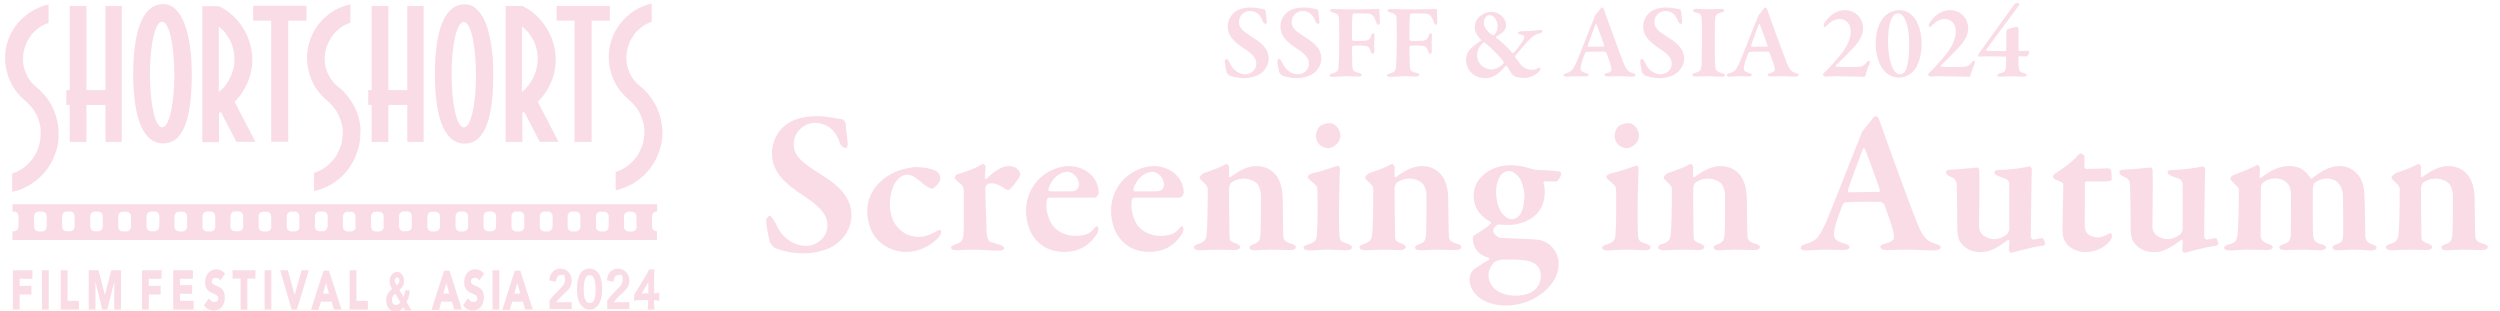 <?xml version="1.0" encoding="UTF-8"?>
<svg xmlns="http://www.w3.org/2000/svg" width="197.8" height="24.6" version="1.1" viewBox="0 0 197.8 24.6">
  <defs>
    <style>
      .cls-1 {
        fill: #fadce6;
      }
    </style>
  </defs>
  <!-- Generator: Adobe Illustrator 28.7.1, SVG Export Plug-In . SVG Version: 1.2.0 Build 142)  -->
  <g>
    <g id="_レイヤー_1" data-name="レイヤー_1">
      <g>
        <path class="cls-1" d="M100.034.728c.034.017.1.134.109.176,0,.109.084.753.084.786,0,.126-.025.201-.075.201-.067,0-.201-.067-.243-.192-.084-.276-.259-.51-.359-.594-.201-.167-.41-.235-.669-.235-.393,0-.853.327-.853.87,0,.494.368.761,1.121,1.238,1.029.628,1.23,1.163,1.23,1.673,0,.435-.251.937-.736,1.229-.284.176-.769.302-1.171.302-.494,0-.861-.084-1.204-.218-.067-.033-.218-.209-.218-.251-.067-.284-.142-.644-.142-.886,0-.059.092-.176.134-.176.067,0,.201.201.326.46.251.51.736.769,1.162.769.385,0,.87-.301.87-.836,0-.352-.175-.686-.945-1.188-.853-.56-1.313-1.021-1.313-1.765,0-.477.243-.878.51-1.096.276-.235.669-.402,1.33-.402.385,0,.828.1,1.054.134Z"/>
        <path class="cls-1" d="M104.2.728c.034.017.1.134.109.176,0,.109.084.753.084.786,0,.126-.025.201-.075.201-.067,0-.201-.067-.243-.192-.084-.276-.259-.51-.359-.594-.201-.167-.41-.235-.669-.235-.393,0-.853.327-.853.87,0,.494.368.761,1.121,1.238,1.029.628,1.23,1.163,1.23,1.673,0,.435-.251.937-.736,1.229-.284.176-.769.302-1.171.302-.494,0-.861-.084-1.204-.218-.067-.033-.218-.209-.218-.251-.067-.284-.142-.644-.142-.886,0-.059.092-.176.134-.176.067,0,.201.201.326.46.251.51.736.769,1.162.769.385,0,.87-.301.87-.836,0-.352-.176-.686-.945-1.188-.853-.56-1.313-1.021-1.313-1.765,0-.477.243-.878.51-1.096.276-.235.669-.402,1.33-.402.385,0,.828.1,1.054.134h-0Z"/>
        <path class="cls-1" d="M107.664.736c.97,0,1.297-.034,1.372-.034.059-.009.109.05.109.101-.017.242.025.644.034.928.008.109-.042.234-.125.234-.067,0-.134-.084-.193-.276-.1-.326-.268-.569-.56-.61-.259-.025-.987-.025-1.162-.017-.05,0-.125.076-.125.092-.042.251-.05,1.229-.05,1.782,0,.142.034.301.1.301.251,0,.786.009.97-.016.259-.042.351-.101.444-.385.042-.116.092-.217.175-.217.067,0,.1.126.1.201,0,.109-.034.384-.034.535,0,.293.017.502.017.635,0,.201-.075.277-.142.277-.033,0-.1-.059-.15-.218-.084-.301-.218-.376-.343-.409-.109-.017-.359-.042-.544-.042-.142,0-.393,0-.519.025-.034,0-.067.067-.075.092,0,.553.034,1.38.034,1.522.017.343.084.443.51.527.134.026.242.085.242.168,0,.066-.125.125-.276.125-.218,0-.527-.025-.845-.025-.427,0-.92.05-1.196.05-.167,0-.243-.05-.243-.1,0-.084.092-.142.243-.176.368-.1.443-.242.46-.443.025-.259.067-.761.067-2.401,0-.786,0-1.263-.016-1.481-.017-.276-.117-.401-.444-.484-.175-.042-.268-.084-.268-.167,0-.076.134-.117.251-.117.368,0,.744.025,1.079.025h1.104-0Z"/>
        <path class="cls-1" d="M112.214.736c.97,0,1.297-.034,1.372-.034.059-.009.109.05.109.101-.017.242.025.644.034.928.008.109-.042.234-.125.234-.067,0-.134-.084-.193-.276-.1-.326-.268-.569-.56-.61-.259-.025-.987-.025-1.162-.017-.05,0-.125.076-.125.092-.042.251-.05,1.229-.05,1.782,0,.142.034.301.1.301.251,0,.786.009.97-.016.259-.042.351-.101.444-.385.042-.116.092-.217.175-.217.067,0,.1.126.1.201,0,.109-.034.384-.034.535,0,.293.017.502.017.635,0,.201-.075.277-.142.277-.033,0-.1-.059-.15-.218-.084-.301-.218-.376-.343-.409-.109-.017-.359-.042-.544-.042-.142,0-.393,0-.519.025-.034,0-.067.067-.075.092,0,.553.034,1.38.034,1.522.017.343.084.443.51.527.134.026.242.085.242.168,0,.066-.125.125-.276.125-.218,0-.527-.025-.845-.025-.427,0-.92.05-1.196.05-.167,0-.243-.05-.243-.1,0-.084.092-.142.243-.176.368-.1.443-.242.46-.443.025-.259.067-.761.067-2.401,0-.786,0-1.263-.016-1.481-.017-.276-.117-.401-.444-.484-.175-.042-.268-.084-.268-.167,0-.076.134-.117.251-.117.368,0,.744.025,1.079.025h1.104-0Z"/>
        <path class="cls-1" d="M119.158,1.999c.008.485-.435.678-.786.903-.025.016-.025.059,0,.075.293.193.912.77,1.28,1.213.034.042.067.025.109-.016.293-.293.644-.803.753-.996.059-.117.1-.226.1-.284s-.125-.134-.41-.184c-.042-.009-.092-.042-.092-.092-.008-.034.084-.142.193-.142.184,0,.819-.025.978-.041.201-.017.452-.067.544-.067.134,0,.209.059.209.092,0,.059-.042.125-.176.159-.443.126-.61.251-1.003.661-.251.267-.728.852-.962,1.129-.025.025-.042.075-.025.1.109.142.276.368.435.585.175.243.51.418.903.427.226,0,.443-.1.593-.176.034-.025.067.034.067.084,0,.076-.042.176-.142.277-.36.376-.87.459-1.213.459-.167,0-.444-.041-.602-.1-.134-.05-.243-.134-.335-.276-.134-.218-.301-.494-.376-.586-.025-.016-.059,0-.075.009-.209.259-.494.552-.786.736-.226.151-.535.251-.811.242-.937-.016-1.531-.66-1.531-1.48,0-.636.469-.978.745-1.188.134-.109.384-.276.435-.301.025-.009.025-.059.008-.076-.284-.259-.502-.585-.502-.953,0-.535.284-.811.443-.936.235-.193.594-.318.837-.318.736,0,1.196.552,1.196,1.062l-0.0 0ZM118.957,5.01c.025-.025.042-.075.009-.125-.419-.578-1.305-1.405-1.522-1.515-.034-.025-.084-.008-.109.026-.293.267-.468.577-.468.986,0,.293.15.636.376.828.218.185.502.284.778.284.284,0,.736-.226.937-.485ZM117.402,1.832c0,.352.368.761.669.928.059.042.084.034.109.016.075-.041.142-.125.2-.234.075-.117.109-.352.109-.519,0-.201-.168-.828-.653-.828-.125,0-.435.134-.435.635Z"/>
        <path class="cls-1" d="M126.913.777c.075.193.226.628.334.937.46,1.288,1.029,2.81,1.196,3.229.276.678.46.761.744.845.142.041.218.091.218.15s-.084.126-.276.126c-.209,0-.836-.034-1.096-.034-.276,0-.602.016-.82.016-.167,0-.268-.05-.268-.125,0-.042.059-.109.218-.142.343-.084.351-.217.334-.352-.017-.217-.192-.685-.385-1.221-.008-.034-.1-.126-.192-.126-.895-.009-1.297.017-1.414.025-.025,0-.075.059-.092.084-.268.661-.36,1.046-.36,1.213s.084.284.393.368c.168.042.243.092.243.167,0,.067-.109.109-.251.109-.15,0-.359-.016-.669-.016-.318,0-.703.034-.828.034-.192,0-.242-.05-.242-.101,0-.059.033-.116.209-.167.426-.117.519-.251.761-.744.2-.402,1.104-2.785,1.447-3.597.017-.041.05-.125.059-.167.008-.025.033-.066.067-.117.084-.109.318-.376.376-.468.05-.075.109-.109.151-.109s.075.016.142.184ZM126.929,3.605c-.125-.384-.494-1.396-.61-1.673-.017-.058-.067-.041-.092.026-.15.401-.552,1.455-.602,1.656-.008.041.034.084.067.084.318-.009.937-.017,1.205-.017.008,0,.042-.033.033-.075Z"/>
        <path class="cls-1" d="M132.902.728c.034.017.1.134.109.176,0,.109.084.753.084.786,0,.126-.025.201-.075.201-.067,0-.201-.067-.243-.192-.084-.276-.259-.51-.359-.594-.201-.167-.41-.235-.669-.235-.393,0-.853.327-.853.87,0,.494.368.761,1.121,1.238,1.029.628,1.23,1.163,1.23,1.673,0,.435-.251.937-.736,1.229-.284.176-.769.302-1.171.302-.494,0-.861-.084-1.204-.218-.067-.033-.218-.209-.218-.251-.067-.284-.142-.644-.142-.886,0-.059.092-.176.134-.176.067,0,.201.201.326.46.251.51.736.769,1.162.769.385,0,.87-.301.87-.836,0-.352-.175-.686-.945-1.188-.853-.56-1.313-1.021-1.313-1.765,0-.477.243-.878.51-1.096.276-.235.669-.402,1.33-.402.385,0,.828.1,1.054.134h-0Z"/>
        <path class="cls-1" d="M134.643,1.622c-.025-.401-.025-.535-.444-.627-.201-.05-.251-.109-.251-.167,0-.067.117-.126.268-.126.243,0,.678.034.953.034.41,0,.703-.034.995-.034.142,0,.259.042.259.126,0,.075-.117.142-.259.167-.418.075-.443.292-.46.51-.025.2-.033.502-.033,1.94,0,1.003.008,1.371.025,1.622.033.494.084.594.552.72.15.033.234.091.234.175s-.159.11-.259.11c-.334,0-.903-.051-1.255-.042-.242,0-.494.025-.803.025-.2,0-.259-.059-.259-.142,0-.059.075-.117.251-.159.385-.092.444-.268.469-.628.017-.318.033-1.179.033-1.89,0-.427,0-1.297-.016-1.615l0.0 0Z"/>
        <path class="cls-1" d="M139.829.777c.075.193.226.628.334.937.46,1.288,1.029,2.81,1.196,3.229.276.678.46.761.744.845.142.041.218.091.218.15s-.084.126-.276.126c-.209,0-.836-.034-1.096-.034-.276,0-.602.016-.82.016-.167,0-.268-.05-.268-.125,0-.042.059-.109.218-.142.343-.084.351-.217.334-.352-.017-.217-.192-.685-.385-1.221-.008-.034-.1-.126-.192-.126-.895-.009-1.297.017-1.414.025-.025,0-.075.059-.092.084-.268.661-.36,1.046-.36,1.213s.084.284.393.368c.168.042.243.092.243.167,0,.067-.109.109-.251.109-.15,0-.359-.016-.669-.016-.318,0-.703.034-.828.034-.192,0-.242-.05-.242-.101,0-.059.033-.116.209-.167.426-.117.519-.251.761-.744.2-.402,1.104-2.785,1.447-3.597.017-.041.05-.125.059-.167.008-.025.033-.066.067-.117.084-.109.318-.376.376-.468.05-.075.109-.109.151-.109s.075.016.142.184ZM139.846,3.605c-.125-.384-.494-1.396-.61-1.673-.017-.058-.067-.041-.092.026-.15.401-.552,1.455-.602,1.656-.008.041.034.084.067.084.318-.009.937-.017,1.205-.017.008,0,.042-.033.033-.075Z"/>
        <path class="cls-1" d="M144.238,5.922c-.008-.042.034-.117.1-.176.376-.343.962-1.003,1.355-1.497.427-.543.736-1.171.736-1.748,0-.685-.427-.995-.878-.995-.402,0-.744.234-.987.484-.1.11-.15.16-.175.16-.034,0-.1-.076-.1-.126,0-.059.016-.142.125-.292.376-.561.928-.928,1.556-.928.812,0,1.439.61,1.439,1.464,0,.484-.301,1.003-.703,1.439-.41.443-.845.877-1.481,1.496-.017.026.017.059.042.067.376.042,1.706.042,1.932,0,.15-.025.309-.109.469-.309.059-.075.134-.151.184-.151.125,0,.1.176.042.302-.167.359-.259.678-.301.877-.008.051-.075.085-.125.085-.042,0-1.824-.042-2.208-.042-.284,0-.619.016-.828.025-.059,0-.193-.084-.193-.134Z"/>
        <path class="cls-1" d="M152.042,3.404c0,1.364-.452,2.184-.97,2.493-.251.159-.568.251-.836.242-1.414-.009-1.832-1.665-1.832-2.659,0-1.339.452-2.091,1.045-2.451.226-.135.502-.226.803-.226,1.38,0,1.79,1.622,1.79,2.601ZM149.692,1.414c-.15.284-.309.811-.309,1.873,0,1.33.326,2.593.953,2.593.268,0,.41-.267.435-.317.142-.277.284-.837.284-2.075,0-1.446-.351-2.124-.568-2.3-.092-.075-.176-.126-.343-.126-.201,0-.343.142-.452.352Z"/>
        <path class="cls-1" d="M152.553,5.922c-.008-.042.034-.117.1-.176.376-.343.962-1.003,1.355-1.497.427-.543.736-1.171.736-1.748,0-.685-.427-.995-.878-.995-.402,0-.744.234-.987.484-.1.11-.15.16-.176.16-.033,0-.1-.076-.1-.126,0-.059.016-.142.125-.292.376-.561.928-.928,1.556-.928.812,0,1.439.61,1.439,1.464,0,.484-.301,1.003-.703,1.439-.41.443-.845.877-1.481,1.496-.017.026.017.059.042.067.376.042,1.706.042,1.932,0,.15-.025.309-.109.469-.309.059-.075.134-.151.184-.151.125,0,.1.176.042.302-.167.359-.259.678-.301.877-.008.051-.075.085-.125.085-.042,0-1.824-.042-2.208-.042-.284,0-.619.016-.828.025-.059,0-.193-.084-.193-.134Z"/>
        <path class="cls-1" d="M159.705,3.964c0,.025.025.076.042.076l.719-.025c.033,0,.084.041.084.084,0,.075-.092.334-.176.368l-.619-.017c-.025,0-.042.034-.05.059,0,.126-.009.485.008.711.025.427.075.459.452.577.109.034.184.076.184.142,0,.042-.059.126-.226.126-.192.009-.653-.034-.92-.034-.318,0-.678.034-.97.034-.125,0-.209-.034-.209-.109,0-.067.109-.126.243-.167.426-.11.401-.185.443-.594.025-.226.017-.594.017-.644,0-.042-.017-.076-.059-.076-.544-.008-1.715-.025-2.007,0-.092.009-.151-.025-.151-.075,0-.092.075-.185.193-.352l2.652-3.68c.042-.059.109-.126.175-.126l.134.009c.084,0,.109.042.109.067,0,.016,0,.059-.025.091l-2.61,3.53c-.025.042-.017.059.008.067.184.034.803.034,1.547.034.017,0,.042-.051.042-.067l.008-1.489c0-.05.034-.126.084-.159.109-.059.619-.201.761-.201.042,0,.117.05.117.217v1.622l-0.0 0Z"/>
      </g>
      <g>
        <path class="cls-1" d="M66.7,9.45c.065.034.195.259.212.342,0,.211.162,1.462.162,1.527,0,.245-.049.39-.147.39-.13,0-.39-.131-.471-.373-.162-.536-.503-.991-.698-1.154-.39-.325-.796-.455-1.3-.455-.763,0-1.657.635-1.657,1.689,0,.96.715,1.478,2.177,2.404,1.998,1.219,2.389,2.259,2.389,3.25,0,.846-.487,1.82-1.43,2.388-.553.342-1.494.586-2.275.586-.959,0-1.673-.162-2.339-.424-.13-.063-.423-.405-.423-.487-.13-.553-.276-1.251-.276-1.721,0-.114.179-.342.26-.342.13,0,.39.39.634.894.487.991,1.43,1.493,2.258,1.493.748,0,1.69-.584,1.69-1.624,0-.683-.342-1.333-1.836-2.307-1.658-1.088-2.551-1.983-2.551-3.427,0-.926.471-1.706.991-2.128.536-.455,1.299-.78,2.583-.78.748,0,1.608.194,2.047.259Z"/>
        <path class="cls-1" d="M74.126,13.578c.211.146.276.373.276.584,0,.293-.537.764-.634.764-.147,0-.406-.114-.748-.405-.439-.358-.779-.7-1.283-.7-.178,0-.455.099-.698.358-.407.422-.634,1.234-.634,1.983,0,1.055.439,1.607.52,1.704.308.424.893.877,1.771.877.471,0,1.007-.194,1.56-.536.081-.049.211,0,.211.131,0,.162-.13.373-.259.504-.553.584-1.495,1.088-2.502,1.088-1.185,0-2.095-.618-2.551-1.301-.325-.502-.536-1.217-.536-1.884,0-1.268.65-2.193,1.625-2.826.568-.407,1.641-.7,2.291-.7.487,0,1.299.131,1.592.358Z"/>
        <path class="cls-1" d="M75.751,13.789c.618-.194,1.349-.439,1.641-.618.179-.114.342-.194.39-.194.097,0,.195.146.195.194,0,.293-.049.601-.049.911,0,.049.081.114.13.063.503-.536,1.218-1.006,1.722-1.006.715,0,.942.439.942.666,0,.049-.049.177-.097.259-.178.276-.682.943-.796.958-.065,0-.244-.015-.292-.063-.179-.162-.715-.455-1.024-.455-.146,0-.308,0-.406.097-.097.082-.147.179-.147.325,0,.325.081,3.153.098,3.396.033.504.147.797.373.846.162.032.504.146.699.211.259.08.325.194.325.259,0,.131-.195.196-.456.196-.487,0-1.332-.082-2.291-.082-.341,0-.682.049-1.056.049-.195,0-.406-.049-.406-.228,0-.114.244-.194.373-.243.585-.211.617-.39.634-1.365v-2.681c0-.293-.033-.538-.13-.618-.26-.211-.585-.504-.585-.569,0-.032.033-.259.211-.308l0-0Z"/>
        <path class="cls-1" d="M86.311,13.82c.374.358.618.862.618,1.43,0,.114-.162.39-.357.39h-3.542c-.081,0-.162.049-.178.114-.049.131-.065.373-.065.584,0,.358.195,1.105.504,1.512.406.519,1.088.812,1.803.812.682,0,1.154-.162,1.462-.569.065-.097.147-.194.212-.194.064,0,.146.114.146.211s-.049.276-.13.407c-.503.778-1.268,1.413-2.599,1.413-1.869,0-3.005-1.413-3.005-3.267,0-1.299.715-2.599,2.064-3.216.406-.194.893-.308,1.332-.308.65,0,1.316.259,1.738.681h0ZM82.948,14.974c-.016.082.049.162.114.162.423.017.926,0,1.739,0,.275,0,.568-.162.568-.553,0-.454-.456-.989-.91-.989-.682,0-1.316.633-1.511,1.38l0-0Z"/>
        <path class="cls-1" d="M93.038,13.82c.374.358.618.862.618,1.43,0,.114-.162.39-.357.39h-3.542c-.081,0-.162.049-.178.114-.049.131-.065.373-.065.584,0,.358.195,1.105.504,1.512.406.519,1.088.812,1.803.812.682,0,1.154-.162,1.462-.569.065-.097.147-.194.212-.194.064,0,.146.114.146.211s-.049.276-.13.407c-.503.778-1.268,1.413-2.599,1.413-1.869,0-3.005-1.413-3.005-3.267,0-1.299.715-2.599,2.064-3.216.406-.194.893-.308,1.332-.308.65,0,1.316.259,1.738.681h0ZM89.675,14.974c-.016.082.049.162.114.162.423.017.926,0,1.739,0,.276,0,.568-.162.568-.553,0-.454-.456-.989-.91-.989-.682,0-1.316.633-1.511,1.38l0-0Z"/>
        <path class="cls-1" d="M95.217,13.707c.308-.112,1.04-.357,1.299-.487.26-.129.471-.243.553-.243.065,0,.178.179.178.243,0,.179-.016.569-.016.715,0,.099.097.082.114.082.65-.487,1.332-.877,2.063-.877.796,0,1.268.39,1.495.65.373.422.584,1.137.584,1.966,0,.342.033,2.729.049,2.957.032.245.146.439.568.553.309.08.422.162.422.293,0,.129-.194.226-.47.226-.39,0-1.024-.032-1.478-.032-.406,0-1.057.049-1.283.049-.228,0-.439-.049-.439-.228,0-.114.178-.211.389-.276.374-.146.456-.291.488-.829.032-.536.032-2.55.032-3.02,0-.325-.13-.764-.357-.976-.178-.162-.584-.34-.926-.34-.568,0-.845.162-1.072.325-.064.049-.146.259-.162.357-.016.276.017,3.769.033,3.965.017.228.065.342.568.504.147.063.276.177.276.276,0,.112-.178.226-.455.226-.309,0-.91-.032-1.251-.032-.601,0-1.235.049-1.511.049s-.439-.097-.439-.243c0-.131.162-.213.341-.261.537-.177.618-.308.666-.909.049-.487.081-1.786.081-3.427,0-.179-.114-.342-.471-.666-.13-.131-.178-.179-.178-.228,0-.097.178-.308.309-.358l0.0 0Z"/>
        <path class="cls-1" d="M103.585,19.817c-.26,0-.455-.097-.455-.211s.113-.196.439-.293c.373-.114.552-.308.584-.47.065-.228.098-1.381.098-2.535,0-.487,0-1.268-.033-1.462-.017-.131-.212-.293-.553-.586-.097-.097-.195-.177-.195-.259,0-.131.179-.259.439-.308.666-.131,1.689-.521,1.95-.586.081,0,.162.131.162.179-.033.536-.081,2.729-.081,3.672,0,.504.016,1.072.033,1.641.016.487.211.553.633.683.245.08.357.177.357.308s-.227.211-.455.211c-.114,0-.991-.049-1.349-.049-.52,0-1.299.065-1.576.065ZM106.054,10.735c0,.553-.569.991-.975.991-.146,0-.47-.082-.65-.261-.162-.162-.309-.388-.309-.73,0-.179.081-.504.26-.698.195-.179.503-.293.812-.293.568,0,.862.633.862.991l-0.0 0Z"/>
        <path class="cls-1" d="M108.312,13.707c.31-.112,1.04-.357,1.301-.487.259-.129.47-.243.551-.243.065,0,.179.179.179.243,0,.179-.017.569-.017.715,0,.099.099.082.114.082.651-.487,1.333-.877,2.065-.877.795,0,1.268.39,1.493.65.375.422.586,1.137.586,1.966,0,.342.032,2.729.049,2.957.032.245.146.439.568.553.31.08.424.162.424.293,0,.129-.196.226-.472.226-.39,0-1.023-.032-1.478-.032-.405,0-1.055.049-1.282.049s-.439-.049-.439-.228c0-.114.179-.211.39-.276.373-.146.454-.291.487-.829.032-.536.032-2.55.032-3.02,0-.325-.129-.764-.357-.976-.179-.162-.586-.34-.926-.34-.569,0-.846.162-1.073.325-.065.049-.146.259-.162.357-.017.276.017,3.769.034,3.965.015.228.063.342.568.504.147.063.276.177.276.276,0,.112-.179.226-.456.226-.308,0-.909-.032-1.251-.032-.601,0-1.234.049-1.51.049s-.439-.097-.439-.243c0-.131.162-.213.341-.261.537-.177.617-.308.667-.909.049-.487.08-1.786.08-3.427,0-.179-.114-.342-.47-.666-.131-.131-.179-.179-.179-.228,0-.097.179-.308.308-.358Z"/>
        <path class="cls-1" d="M121.083,13.333c.179.034.325.097.439.097.373.017,1.559.082,1.835.131.099.017.162.114.162.179,0,.243-.291.618-.357.618-.097,0-.553.015-.943-.017-.08,0-.114.097-.097.114.049.194.097.422.097.698,0,.877-.291,1.544-.926,2.031-.73.536-1.592.618-1.966.618-.097,0-.487-.017-.65-.034-.114-.015-.179-.015-.228.034-.131.08-.308.291-.308.422,0,.308.405.584.601.601.715.032,2.584.08,3.054.162.162.017.536.146.829.39.439.39.698.943.698,1.478,0,1.316-1.023,2.193-1.673,2.599-.829.521-1.674.715-2.47.715-.829,0-1.447-.162-2.048-.553-.536-.373-.861-.941-.861-1.462,0-.584.293-.812.504-.958.325-.213.829-.521,1.04-.666.049-.034.063-.082,0-.114-.147-.049-.456-.162-.666-.31-.373-.259-.618-.698-.618-1.282,0-.049.049-.162.097-.196.147-.112,1.057-.616,1.316-.926.034-.015.034-.114-.032-.162-.472-.226-1.316-.877-1.316-2.046,0-.749.342-1.35.974-1.82.487-.357,1.154-.601,1.966-.601.666,0,1.088.131,1.544.259l-0.0 0ZM121.18,23.115c.553-.327.732-.862.732-1.301,0-.228-.082-.567-.276-.778-.211-.228-.47-.358-.909-.424-.569-.08-.846-.08-1.691-.08-.357,0-.65.097-.778.194-.325.293-.487.683-.487,1.04,0,.472.226.877.568,1.154.422.342,1.023.47,1.576.47.439,0,.894-.08,1.268-.274l-0.0 0ZM118.744,13.869c-.245.327-.373.78-.373,1.381,0,1.04.519,2.096,1.299,2.096.114,0,.325-.097.504-.245.259-.243.439-.941.439-1.641,0-.259-.114-.958-.358-1.316-.243-.373-.553-.616-.877-.616-.243,0-.504.146-.633.34l-0-0Z"/>
        <path class="cls-1" d="M127.209,19.817c-.259,0-.454-.097-.454-.211s.114-.196.439-.293c.373-.114.553-.308.584-.47.065-.228.097-1.381.097-2.535,0-.487,0-1.268-.032-1.462-.017-.131-.211-.293-.553-.586-.097-.097-.194-.177-.194-.259,0-.131.177-.259.439-.308.665-.131,1.689-.521,1.949-.586.08,0,.162.131.162.179-.032.536-.082,2.729-.082,3.672,0,.504.017,1.072.034,1.641.017.487.211.553.633.683.245.08.358.177.358.308s-.228.211-.456.211c-.114,0-.991-.049-1.348-.049-.521,0-1.301.065-1.577.065h0ZM129.679,10.735c0,.553-.568.991-.974.991-.146,0-.47-.082-.65-.261-.162-.162-.308-.388-.308-.73,0-.179.08-.504.259-.698.194-.179.504-.293.812-.293.569,0,.861.633.861.991Z"/>
        <path class="cls-1" d="M131.938,13.707c.308-.112,1.04-.357,1.299-.487.259-.129.47-.243.553-.243.065,0,.179.179.179.243,0,.179-.017.569-.017.715,0,.099.097.082.114.082.65-.487,1.333-.877,2.063-.877.797,0,1.268.39,1.495.65.373.422.584,1.137.584,1.966,0,.342.034,2.729.049,2.957.034.245.147.439.569.553.308.08.422.162.422.293,0,.129-.194.226-.47.226-.39,0-1.023-.032-1.478-.032-.407,0-1.057.049-1.284.049s-.439-.049-.439-.228c0-.114.179-.211.39-.276.373-.146.456-.291.487-.829.034-.536.034-2.55.034-3.02,0-.325-.131-.764-.358-.976-.179-.162-.584-.34-.926-.34-.568,0-.844.162-1.072.325-.065.049-.147.259-.162.357-.017.276.015,3.769.032,3.965.017.228.065.342.569.504.146.063.276.177.276.276,0,.112-.179.226-.456.226-.308,0-.909-.032-1.251-.032-.601,0-1.236.049-1.512.049-.274,0-.439-.097-.439-.243,0-.131.164-.213.342-.261.536-.177.618-.308.666-.909.049-.487.082-1.786.082-3.427,0-.179-.114-.342-.472-.666-.129-.131-.179-.179-.179-.228,0-.097.179-.308.31-.358Z"/>
        <path class="cls-1" d="M148.705,9.547c.147.375.439,1.219.65,1.82.894,2.501,1.999,5.458,2.324,6.272.536,1.316.894,1.478,1.447,1.641.274.08.422.177.422.291s-.162.245-.536.245c-.407,0-1.626-.065-2.13-.065-.536,0-1.169.032-1.59.032-.325,0-.521-.097-.521-.243,0-.082.114-.211.422-.276.666-.162.683-.422.65-.683-.032-.422-.373-1.331-.747-2.371-.017-.065-.194-.245-.373-.245-1.738-.017-2.518.034-2.746.049-.049,0-.146.114-.179.162-.519,1.284-.698,2.031-.698,2.356s.162.553.763.715c.325.082.472.179.472.325,0,.131-.213.211-.487.211-.293,0-.7-.032-1.301-.032-.616,0-1.365.065-1.607.065-.375,0-.472-.097-.472-.196,0-.114.065-.226.407-.325.829-.228,1.006-.487,1.478-1.445.39-.78,2.145-5.41,2.809-6.987.034-.08.099-.243.114-.325.017-.049.065-.129.131-.228.162-.211.618-.73.732-.909.097-.146.211-.211.291-.211.082,0,.147.032.276.357ZM148.739,15.039c-.245-.747-.96-2.712-1.187-3.25-.032-.112-.129-.08-.177.05-.293.778-1.073,2.826-1.17,3.216-.017.08.065.162.131.162.616-.017,1.818-.034,2.339-.034.017,0,.08-.063.065-.146Z"/>
        <path class="cls-1" d="M158.795,18.532c.065-.049.179-.308.179-.373v-3.638c0-.114-.099-.293-.276-.375-.261-.08-.439-.162-.65-.243-.114-.034-.261-.162-.261-.293,0-.065.147-.162.276-.162.65,0,1.674-.114,2.145-.211.162-.032.276-.065.39-.065s.162.196.162.259c-.032.586-.082,4.712-.082,5.233,0,.049.034.293.213.293.162-.017.519-.114.73-.114.065,0,.179.373.196.422.015.032-.114.179-.196.179-.439.032-1.282.243-1.656.34-.276.082-.797.213-.846.213-.065,0-.179-.114-.179-.228,0-.099.034-.39.049-.666,0-.082-.08-.146-.114-.131-.405.31-.926.65-1.137.732-.276.131-.568.243-1.04.243-.763,0-1.299-.325-1.641-.861-.114-.162-.194-.65-.194-.861,0-1.154-.017-2.729-.049-3.59-.017-.472-.276-.569-.553-.683-.147-.065-.293-.194-.293-.342,0-.08.114-.179.259-.179.456,0,2.179-.177,2.242-.177.065,0,.131.177.131.243.032,1.236-.017,3.672-.017,4.421,0,.308.147.551.31.698.259.194.601.308.909.308.245,0,.633-.097.991-.39Z"/>
        <path class="cls-1" d="M166.791,13.318c.065,0,.245.063.245.177,0-.049.049.472.049.666,0,.162-.31.196-.422.196h-1.544c-.099,0-.162.08-.162.112,0,.814-.017,2.324-.017,3.284,0,.405.08.601.259.764s.536.276.797.276c.162,0,.502-.114.715-.228.129-.082.211-.114.276-.114.049,0,.112.08.112.259,0,.146-.162.357-.259.47-.439.455-1.088.764-1.852.764-.65,0-1.251-.325-1.51-.698-.196-.276-.293-.519-.293-1.154,0-.601.065-2.957.065-3.524,0-.114-.276-.228-.618-.358-.129-.049-.194-.177-.194-.276,0-.065.015-.097.08-.146.812-.536,1.35-.926,1.706-1.299.194-.228.308-.358.373-.358.114,0,.325.162.325.276v.812c0,.049.082.147.147.147.357,0,1.656-.049,1.721-.049l0-0Z"/>
        <path class="cls-1" d="M172.51,18.532c.065-.049.179-.308.179-.373v-3.638c0-.114-.099-.293-.276-.375-.261-.08-.439-.162-.65-.243-.114-.034-.261-.162-.261-.293,0-.065.147-.162.276-.162.65,0,1.674-.114,2.145-.211.162-.032.276-.065.39-.065s.162.196.162.259c-.032.586-.082,4.712-.082,5.233,0,.049.034.293.213.293.162-.017.519-.114.73-.114.065,0,.179.373.196.422.015.032-.114.179-.196.179-.439.032-1.282.243-1.656.34-.276.082-.797.213-.846.213-.065,0-.179-.114-.179-.228,0-.099.034-.39.049-.666,0-.082-.08-.146-.114-.131-.405.31-.926.65-1.137.732-.276.131-.568.243-1.04.243-.763,0-1.299-.325-1.641-.861-.114-.162-.194-.65-.194-.861,0-1.154-.017-2.729-.049-3.59-.017-.472-.276-.569-.553-.683-.147-.065-.293-.194-.293-.342,0-.08.114-.179.259-.179.456,0,2.179-.177,2.242-.177.065,0,.131.177.131.243.032,1.236-.017,3.672-.017,4.421,0,.308.147.551.31.698.259.194.601.308.909.308.245,0,.633-.097.991-.39Z"/>
        <path class="cls-1" d="M176.767,13.82c.407-.129,1.365-.536,1.755-.73.082-.049.114-.034.147-.017.08.049.146.179.146.211,0,.228-.049.536-.049.698,0,.034.065.147.114.099.633-.504,1.396-.943,2.193-.943.504,0,.926.129,1.185.342.276.194.439.439.521.584.015.049.097.065.129.049.276-.211.65-.47,1.057-.683.373-.194.812-.291,1.088-.291.633,0,1.04.194,1.396.567.439.424.586,1.025.618,1.641.034.538.065,2.307.082,3.347.015.276.146.521.568.65.211.065.325.162.325.261,0,.114-.162.211-.454.211-.325,0-.862-.065-1.301-.065-.551,0-.958.049-1.331.049-.31,0-.407-.131-.407-.243,0-.099.162-.179.342-.245.422-.131.487-.276.504-.909.015-.424-.017-2.291-.017-2.828,0-.276-.049-.601-.228-.909-.194-.308-.519-.536-1.023-.536-.569,0-.846.228-1.008.357-.08.065-.129.342-.129.504,0,.114-.017,3.151.015,3.51.05.519.114.666.683.829.179.049.342.129.342.243s-.162.228-.424.228c-.357,0-1.088-.049-1.462-.049-.342,0-.991.032-1.333.032-.405,0-.47-.114-.47-.243,0-.049.114-.162.325-.228.439-.131.584-.293.584-.877l.017-2.795c.017-.65-.114-.909-.194-1.023-.211-.293-.569-.504-1.057-.504-.357,0-.698.114-.991.357-.08.082-.146.228-.146.358-.017,1.057-.017,2.518-.017,3.752,0,.342.131.553.569.7.308.097.39.162.39.291,0,.097-.213.211-.439.211-.065,0-.976-.032-1.592-.032-.538,0-1.025.065-1.365.065-.228,0-.456-.065-.456-.211,0-.099.114-.196.407-.276.568-.131.616-.342.681-1.04.032-.439.082-1.689.082-3.119,0-.147,0-.293-.099-.373-.39-.39-.584-.586-.584-.683s.194-.259.308-.293l0-0Z"/>
        <path class="cls-1" d="M189.522,13.707c.308-.112,1.04-.357,1.299-.487.259-.129.47-.243.553-.243.065,0,.179.179.179.243,0,.179-.017.569-.017.715,0,.099.097.082.114.082.65-.487,1.333-.877,2.063-.877.797,0,1.268.39,1.495.65.373.422.584,1.137.584,1.966,0,.342.034,2.729.049,2.957.034.245.147.439.569.553.308.08.422.162.422.293,0,.129-.194.226-.47.226-.39,0-1.023-.032-1.478-.032-.407,0-1.057.049-1.284.049s-.439-.049-.439-.228c0-.114.179-.211.39-.276.373-.146.456-.291.487-.829.034-.536.034-2.55.034-3.02,0-.325-.131-.764-.358-.976-.179-.162-.584-.34-.926-.34-.568,0-.844.162-1.072.325-.065.049-.147.259-.162.357-.017.276.015,3.769.032,3.965.017.228.065.342.569.504.146.063.276.177.276.276,0,.112-.179.226-.456.226-.308,0-.909-.032-1.251-.032-.601,0-1.236.049-1.512.049s-.439-.097-.439-.243c0-.131.162-.213.342-.261.536-.177.618-.308.666-.909.049-.487.082-1.786.082-3.427,0-.179-.114-.342-.472-.666-.129-.131-.179-.179-.179-.228,0-.097.179-.308.31-.358Z"/>
      </g>
      <g id="_レイヤー_1-2">
        <g>
          <path class="cls-1" d="M4.599,10.024c0-.149-.045-.312-.074-.46s-.074-.297-.119-.446-.104-.282-.163-.431c-.059-.134-.119-.282-.193-.401-.074-.134-.149-.267-.238-.386s-.178-.252-.267-.356c-.104-.119-.208-.223-.312-.327s-.223-.208-.342-.312h0c-.074-.059-.134-.119-.208-.178-.059-.059-.119-.134-.193-.208-.059-.074-.119-.149-.163-.223-.059-.074-.104-.163-.149-.238-.045-.089-.089-.178-.119-.252-.045-.089-.074-.178-.104-.267s-.059-.193-.074-.282c-.015-.089-.03-.193-.045-.282-.015-.104-.015-.193-.015-.297s0-.193.015-.297c0-.104.015-.208.045-.297.015-.104.045-.193.074-.297.03-.089.059-.193.104-.282.03-.089.074-.178.119-.267.045-.089.089-.163.149-.252.059-.074.104-.149.163-.238.059-.074.119-.149.193-.208.059-.074.134-.134.208-.193s.149-.119.223-.178c.074-.059.163-.104.238-.149.089-.045.163-.089.252-.119.074-.03.149-.059.238-.089V.355c-.134.03-.252.059-.386.104-.134.045-.267.089-.401.149-.134.059-.252.119-.371.178-.134.089-.252.163-.371.238-.119.074-.223.163-.342.252-.104.089-.208.178-.312.282s-.193.208-.282.312c-.089.104-.178.223-.252.342s-.149.238-.223.371c-.074.119-.134.252-.178.386-.059.134-.104.267-.149.416s-.074.282-.104.431-.045.297-.059.446,0,.297,0,.431,0,.297.03.431c0,.149.045.282.074.431.03.134.074.267.104.401.045.134.089.267.149.386.059.134.119.252.178.371s.134.238.223.356c.074.119.163.223.252.327s.178.208.282.312c.104.104.208.193.312.282h0c.074.059.163.134.223.208.074.074.149.149.223.238s.134.163.193.252c.059.089.119.178.163.267.045.089.104.193.149.282.045.104.074.193.104.297s.059.208.089.312c.015.104.045.208.045.327.015.104.015.223.015.327s0,.223-.015.342c0,.119-.03.223-.045.342-.015.119-.045.223-.074.327s-.074.208-.104.312c-.045.104-.089.208-.134.297s-.104.193-.163.282-.119.178-.193.267c-.074.074-.149.163-.208.238-.074.074-.149.149-.238.223-.074.074-.163.134-.252.193-.089.059-.178.119-.267.163-.089.045-.193.104-.282.134-.089.045-.193.074-.282.104v1.456c.134-.03.282-.074.416-.104.149-.045.282-.104.416-.163.134-.059.282-.134.401-.193.134-.074.267-.149.386-.238.119-.089.252-.178.356-.267.119-.104.223-.193.342-.312.104-.104.208-.223.312-.342s.193-.238.267-.371c.089-.134.163-.267.238-.401.074-.134.134-.282.193-.431s.119-.297.163-.446c.045-.149.089-.312.119-.475s.045-.312.059-.475v-.475c0-.149,0-.297-.03-.46v-0Z"/>
          <path class="cls-1" d="M51.964,18.297c-.208,0-.371-.163-.371-.371v-.817c0-.208.163-.371.371-.371h.03v-.579H.989v.579h.104c.208,0,.371.163.371.371v.817c0,.208-.163.371-.371.371h-.104v.698h50.989v-.698s-.015,0-.015,0ZM3.693,17.94c0,.208-.163.371-.371.371h-.252c-.208,0-.371-.163-.371-.371v-.832c0-.208.163-.371.371-.371h.252c.208,0,.371.163.371.371v.832ZM5.906,17.925c0,.208-.163.371-.371.371h-.252c-.208,0-.371-.163-.371-.371v-.817c0-.208.163-.371.371-.371h.252c.208,0,.371.163.371.371v.817ZM8.133,17.925c0,.208-.163.371-.371.371h-.252c-.208,0-.371-.163-.371-.371v-.817c0-.208.163-.371.371-.371h.252c.208,0,.371.163.371.371v.817ZM10.361,17.94c0,.208-.163.371-.371.371h-.267c-.208,0-.371-.163-.371-.371v-.817c0-.208.163-.371.371-.371h.267c.208,0,.371.163.371.371v.817ZM12.589,17.925c0,.208-.163.371-.371.371h-.252c-.208,0-.371-.163-.371-.371v-.817c0-.208.163-.371.371-.371h.267c.208,0,.371.163.371.371v.817h-.015ZM14.802,17.94c0,.208-.163.371-.371.371h-.252c-.208,0-.371-.163-.371-.371v-.817c0-.208.163-.371.371-.371h.252c.208,0,.371.163.371.371v.817ZM17.03,17.94c0,.208-.163.371-.371.371h-.267c-.208,0-.371-.163-.371-.371v-.832c0-.208.163-.371.371-.371h.267c.208,0,.371.163.371.371v.832ZM19.243,17.925c0,.208-.163.371-.371.371h-.267c-.208,0-.371-.163-.371-.371v-.832c0-.208.163-.371.371-.371h.267c.208,0,.371.163.371.371v.832ZM21.471,17.94c0,.208-.163.371-.371.371h-.267c-.208,0-.371-.163-.371-.371v-.817c0-.208.163-.371.371-.371h.252c.208,0,.371.163.371.371v.817s.015,0,.015,0ZM23.699,17.94c0,.208-.163.371-.371.371h-.267c-.208,0-.371-.163-.371-.371v-.832c0-.208.163-.371.371-.371h.252c.208,0,.371.163.371.371v.832s.015,0,.015,0ZM25.912,17.925c0,.208-.163.371-.371.371h-.252c-.208,0-.371-.163-.371-.371v-.817c0-.208.163-.371.371-.371h.267c.208,0,.371.163.371.371v.817s-.015,0-.015,0ZM28.14,17.94c0,.208-.163.371-.371.371h-.267c-.208,0-.371-.163-.371-.371v-.817c0-.208.163-.371.371-.371h.252c.208,0,.371.163.371.371v.817s.015,0,.015,0ZM30.368,17.94c0,.208-.163.371-.371.371h-.267c-.208,0-.371-.163-.371-.371v-.817c0-.208.163-.371.371-.371h.252c.208,0,.371.163.371.371v.817s.015,0,.015,0ZM32.581,17.925c0,.208-.163.371-.371.371h-.267c-.208,0-.371-.163-.371-.371v-.832c0-.208.163-.371.371-.371h.267c.208,0,.371.163.371.371v.832ZM34.809,17.94c0,.208-.163.371-.371.371h-.252c-.208,0-.371-.163-.371-.371v-.817c0-.208.163-.371.371-.371h.252c.208,0,.371.163.371.371v.817ZM37.037,17.94c0,.208-.163.371-.371.371h-.252c-.208,0-.371-.163-.371-.371v-.832c0-.208.163-.371.371-.371h.252c.208,0,.371.163.371.371v.832ZM39.25,17.925c0,.208-.163.371-.371.371h-.252c-.208,0-.371-.163-.371-.371v-.817c0-.208.163-.371.371-.371h.252c.208,0,.371.163.371.371v.817ZM41.478,17.94c0,.208-.163.371-.371.371h-.267c-.208,0-.371-.163-.371-.371v-.832c0-.208.163-.371.371-.371h.267c.208,0,.371.163.371.371v.832ZM43.706,17.94c0,.208-.163.371-.371.371h-.252c-.208,0-.371-.163-.371-.371v-.832c0-.208.163-.371.371-.371h.267c.208,0,.371.163.371.371v.832h-.015ZM45.919,17.94c0,.208-.163.371-.371.371h-.267c-.208,0-.371-.163-.371-.371v-.832c0-.208.163-.371.371-.371h.267c.208,0,.371.163.371.371v.832ZM48.147,17.94c0,.208-.163.371-.371.371h-.252c-.208,0-.371-.163-.371-.371v-.817c0-.208.163-.371.371-.371h.267c.208,0,.371.163.371.371v.817h-.015ZM50.375,17.94c0,.208-.163.371-.371.371h-.267c-.208,0-.371-.163-.371-.371v-.817c0-.208.163-.371.371-.371h.252c.208,0,.371.163.371.371v.817h.015Z"/>
          <polygon class="cls-1" points="32.225 .473 32.225 7.128 30.725 7.128 30.725 .473 29.403 .473 29.403 7.128 29.135 7.128 29.135 8.301 29.403 8.301 29.403 11.227 30.725 11.227 30.725 8.301 32.225 8.301 32.225 11.227 33.517 11.227 33.517 .473 32.225 .473"/>
          <path class="cls-1" d="M42.711,11.227h1.485l-1.649-3.178c.045-.045.089-.089.119-.119.104-.104.208-.223.297-.342s.178-.252.267-.371c.074-.134.149-.267.223-.401s.134-.282.193-.416c.059-.149.104-.297.149-.446s.074-.297.104-.46.045-.312.059-.475c.015-.163.015-.327,0-.49,0-.163-.015-.327-.045-.475-.015-.163-.045-.312-.089-.46-.03-.149-.074-.297-.134-.446-.045-.149-.104-.297-.178-.431-.059-.134-.134-.282-.208-.401-.074-.134-.163-.252-.252-.386-.089-.119-.178-.238-.282-.356-.104-.119-.208-.223-.312-.327s-.223-.208-.342-.297-.238-.178-.371-.252-.267-.149-.401-.223h-1.337v10.753h1.322v-2.302c.045-.03.104-.045.149-.074l1.233,2.376s0,0,0.0 0ZM41.508,2.271l.223.223c.074.074.134.163.193.252s.119.178.178.267c.059.089.104.193.149.282s.089.193.119.297c.03.104.074.208.089.312.03.104.045.223.059.327.015.119.03.223.03.342,0,.119,0,.223-.015.342s-.015.223-.045.327c-.015.104-.045.223-.074.327s-.059.208-.104.312c-.045.104-.089.193-.134.297-.045.089-.104.193-.163.282-.059.089-.119.178-.178.267-.059.074-.134.163-.208.238l-.223.223c-.03.03-.074.059-.104.089V2.122c.089.045.149.089.208.149,0,0,0,0-0-0Z"/>
          <polygon class="cls-1" points="48.251 .473 46.81 .473 45.458 .473 44.033 .473 44.033 1.632 45.458 1.632 45.458 11.227 46.81 11.227 46.81 1.632 48.251 1.632 48.251 .473"/>
          <path class="cls-1" d="M28.511,10.009c-.015-.149-.045-.312-.074-.46s-.074-.297-.119-.446-.104-.282-.163-.431c-.059-.134-.134-.282-.208-.401-.074-.134-.149-.267-.238-.386s-.178-.252-.267-.356c-.089-.119-.208-.223-.312-.342-.104-.104-.223-.208-.342-.297h0c-.074-.059-.134-.119-.208-.178s-.134-.134-.193-.208c-.059-.074-.119-.149-.178-.223s-.104-.163-.149-.238c-.045-.089-.089-.163-.134-.252-.045-.089-.074-.178-.104-.267s-.059-.193-.074-.282c-.015-.089-.03-.193-.045-.282-.015-.104-.015-.193-.015-.297s0-.193.015-.297.015-.208.045-.297c.015-.104.045-.193.074-.297.03-.089.059-.193.104-.282s.074-.178.134-.267c.045-.089.089-.163.149-.252.059-.074.104-.163.163-.238.059-.074.119-.149.193-.208.059-.059.134-.134.208-.193s.149-.119.223-.178.163-.104.238-.149c.089-.045.163-.089.252-.119.074-.03.149-.059.238-.089V.34c-.134.03-.267.059-.401.104-.134.045-.267.089-.401.149s-.252.119-.371.178c-.119.074-.238.149-.356.223-.119.074-.223.163-.327.252-.104.089-.208.178-.312.282-.104.104-.193.208-.282.312-.089.104-.178.223-.252.342-.089.119-.149.238-.223.371-.059.119-.134.252-.178.386-.059.134-.104.267-.149.416s-.074.282-.104.431-.045.297-.059.446c-.015.149-.015.297-.015.431s.015.282.03.431c.015.149.045.282.074.431.03.134.074.267.104.401.045.134.089.267.149.401s.119.252.178.371.134.238.223.356c.074.119.163.223.252.327.089.104.193.208.282.312.104.104.208.193.312.282h0c.074.059.163.134.223.208.074.074.149.149.223.238s.134.163.193.252c.059.089.119.178.163.267s.104.193.134.282c.045.104.074.193.119.297.03.104.059.208.089.312.03.104.045.208.059.327.015.104.015.223.015.327s0,.223-.015.327c-.015.119-.03.223-.045.342s-.045.223-.074.327-.074.208-.119.312-.089.208-.134.297c-.045.104-.104.193-.163.282-.059.089-.119.178-.193.252-.059.089-.134.163-.208.238s-.149.149-.238.223c-.074.074-.163.134-.252.193-.089.059-.178.119-.267.163-.089.045-.193.104-.282.134-.089.045-.193.074-.282.104v1.441c.134-.03.267-.059.401-.104.149-.045.282-.104.431-.163.134-.059.282-.134.401-.193.134-.074.267-.149.386-.238s.238-.178.356-.267c.119-.089.223-.193.342-.312.104-.104.208-.223.297-.342.104-.119.193-.238.267-.371.089-.134.163-.267.238-.401.074-.134.134-.282.193-.431.059-.149.104-.297.163-.446.045-.149.089-.312.119-.475s.045-.312.059-.475c.015-.163.015-.312.015-.475.03-.104,0-.267,0-.416l-0-0Z"/>
          <path class="cls-1" d="M52.365,9.935c-.015-.149-.045-.312-.074-.46s-.074-.297-.119-.446-.104-.282-.163-.431c-.059-.134-.134-.267-.208-.401s-.149-.252-.238-.386c-.089-.119-.178-.252-.267-.356-.104-.119-.193-.223-.312-.342-.104-.104-.223-.208-.342-.297h0c-.074-.059-.134-.119-.208-.178-.059-.074-.134-.134-.193-.208s-.119-.149-.178-.223c-.059-.074-.104-.163-.149-.238-.045-.089-.089-.163-.119-.252-.03-.089-.074-.178-.104-.267s-.059-.178-.074-.282c-.015-.089-.03-.193-.045-.282-.015-.104-.015-.193-.015-.297s0-.193.015-.297.03-.208.045-.297c.015-.104.045-.193.074-.297.03-.089.059-.193.104-.282.03-.089.074-.178.119-.267.045-.089.089-.163.149-.252.045-.074.104-.163.163-.238s.119-.149.193-.208c.059-.074.134-.134.208-.193s.149-.119.223-.178.163-.104.238-.149c.089-.045.163-.089.252-.119.074-.03.149-.059.223-.089V.28c-.134.03-.252.059-.386.104s-.267.089-.386.149c-.119.059-.252.119-.371.178-.119.074-.238.134-.356.223-.119.074-.223.163-.327.252-.104.089-.208.178-.312.282s-.193.208-.282.312-.178.223-.252.342-.149.238-.223.371-.134.252-.178.386c-.059.134-.104.267-.149.416s-.074.282-.104.431-.045.297-.059.446-.015.297-.015.431.015.282.03.431.045.282.074.416c.03.134.074.267.104.416.045.134.089.267.149.386.059.134.119.252.178.371.074.119.149.238.223.356.074.119.163.223.252.327s.178.208.282.312c.104.104.208.193.312.282h0c.074.059.149.134.223.208s.149.149.223.238c.059.074.134.163.193.252.059.089.119.178.163.267.045.089.104.193.134.282.045.104.074.193.119.297.03.104.059.208.089.312s.045.208.059.327c.015.104.015.223.015.327s0,.223-.015.327c-.015.119-.03.223-.045.342-.015.104-.045.223-.074.327s-.074.208-.119.312-.089.208-.134.297-.104.193-.163.282-.119.178-.193.252c-.074.089-.134.163-.208.238s-.163.149-.238.223c-.089.074-.163.134-.252.193s-.178.119-.267.163c-.089.045-.193.104-.282.134-.089.045-.193.074-.282.104v1.456c.134-.03.282-.074.416-.119.149-.045.282-.104.431-.163.134-.059.282-.134.401-.193.134-.074.267-.149.386-.238.134-.089.252-.178.356-.267.119-.089.223-.193.342-.312.104-.104.208-.223.312-.342.089-.119.193-.238.267-.371.089-.134.163-.267.238-.401.074-.134.134-.282.193-.431s.119-.297.163-.446c.045-.149.089-.312.119-.475.03-.163.059-.312.059-.475.015-.163.015-.312.015-.475-.015-.104-.03-.267-.045-.416,0,0-0.0 0,0,0Z"/>
          <path class="cls-1" d="M36.77.34c-1.753,0-2.362,2.466-2.362,5.51s.594,5.51,2.362,5.51,2.258-2.466,2.258-5.51-.728-5.51-2.258-5.51ZM36.695,10.083c-.564,0-.965-1.901-.965-4.203s.401-4.144.965-4.144.965,1.886.965,4.203-.401,4.144-.965,4.144Z"/>
          <path class="cls-1" d="M12.916.325c-1.753,0-2.376,2.466-2.376,5.51s.594,5.51,2.376,5.51,2.258-2.466,2.258-5.51S14.446.325,12.916.325ZM12.827,10.068c-.564,0-.965-1.901-.965-4.203s.401-4.144.965-4.144.965,1.886.965,4.203-.401,4.144-.965,4.144Z"/>
          <polygon class="cls-1" points="24.249 .459 22.808 .459 21.456 .459 20.031 .459 20.031 1.632 21.456 1.632 21.456 11.212 22.808 11.212 22.808 1.632 24.249 1.632 24.249 .459"/>
          <path class="cls-1" d="M18.709,11.227h1.5l-1.649-3.178c.045-.045.074-.074.119-.119.104-.104.208-.223.297-.342s.178-.238.252-.371.163-.267.223-.401c.074-.134.134-.282.193-.416.059-.149.104-.297.149-.446s.074-.297.104-.46c.03-.149.045-.312.059-.475.015-.163.015-.327,0-.475,0-.163-.015-.327-.045-.475-.015-.163-.045-.312-.089-.46-.03-.149-.089-.297-.134-.446-.045-.149-.104-.282-.178-.431-.059-.134-.134-.267-.208-.401-.074-.134-.163-.252-.252-.386-.089-.119-.178-.238-.282-.356-.104-.119-.208-.223-.312-.327-.119-.104-.223-.193-.356-.297-.119-.089-.238-.178-.371-.252s-.267-.163-.401-.223h-1.322v10.753h1.322v-2.302c.045-.03.104-.045.149-.074l1.233,2.362-0.0 0ZM17.506,2.271l.223.223c.074.074.134.163.193.252s.119.178.178.267c.045.089.104.193.149.282.045.104.089.193.119.297s.059.208.089.312c.03.104.045.223.059.327s.03.223.03.342v.342c0,.119,0,.223-.045.327,0,.104-.045.223-.074.327s-.059.208-.104.312c-.045.104-.089.193-.134.297-.045.089-.104.193-.149.282-.059.089-.119.178-.178.267-.059.089-.134.163-.208.238s-.149.149-.238.223c-.03.03-.059.059-.104.089V2.122c.074.045.134.089.193.149Z"/>
          <polygon class="cls-1" points="8.341 .473 8.341 7.128 6.841 7.128 6.841 .473 5.519 .473 5.519 7.128 5.252 7.128 5.252 8.301 5.519 8.301 5.519 11.227 6.841 11.227 6.841 8.301 8.341 8.301 8.341 11.227 9.634 11.227 9.634 .473 8.341 .473"/>
          <path class="cls-1" d="M2.534,21.386h-1.515v3.104h.535v-1.188h.936v-.683h-.936v-.564h1.01v-.683h-.03v.015Z"/>
          <path class="cls-1" d="M3.841,21.386h-.52v3.104h.535v-3.104h-.015Z"/>
          <path class="cls-1" d="M5.326,21.386h-.52v3.104h1.441v-.683h-.906v-2.436h-.015s-0.0.015-0.0.015Z"/>
          <path class="cls-1" d="M9.559,21.386h-.757s-.475,1.812-.505,1.946c-.03-.134-.505-1.946-.505-1.946h-.772v3.104h.535v-2.213c.059.267.535,2.213.535,2.213h.401s.49-1.961.55-2.213v2.213h.535v-3.104s-.015,0-.015 0Z"/>
          <path class="cls-1" d="M12.753,21.386h-1.515v3.104h.535v-1.188h.936v-.683h-.936v-.564h1.01v-.683h-.03v.015l-0.0 0Z"/>
          <path class="cls-1" d="M15.233,21.386h-1.53v3.104h1.619v-.683h-1.084v-.564h.965v-.683h-.965v-.505h1.025v-.683h-.03s0,.015-0.0.015Z"/>
          <path class="cls-1" d="M16.228,22.337c0,.609.356.757.654.891.208.089.386.163.386.386s-.163.282-.312.282-.312-.104-.416-.282v-.03l-.401.579h0c.208.282.46.401.772.401.535,0,.876-.401.876-1.04s-.356-.787-.654-.906c-.208-.089-.371-.149-.371-.356s.178-.282.312-.282.267.059.342.193v.03l.386-.55h0c-.178-.238-.416-.342-.698-.342-.416,0-.876.327-.876,1.025Z"/>
          <path class="cls-1" d="M20.179,21.386h-1.782v.654h.639v2.466h.535v-2.466h.639v-.654h-.03Z"/>
          <path class="cls-1" d="M21.456,21.386h-.52v3.104h.535v-3.104h-.015Z"/>
          <path class="cls-1" d="M39.488,21.386h-.52v3.104h.535v-3.104s-.015,0-.015,0Z"/>
          <path class="cls-1" d="M24.412,21.386h-.55s-.52,1.842-.55,1.961c-.03-.119-.535-1.961-.535-1.961h-.609l.906,3.104h.416c.015-.015.936-3.075.936-3.075v-.045c.015,0-.015.015-.015.015Z"/>
          <path class="cls-1" d="M26.031,21.416h-.431c-.015,0-.98,3.06-.98,3.06v.045c-.015,0,.579,0,.579,0,0,0,.178-.609.193-.654h.847c0,.045.178.624.178.624h.579c0,.015.03.015.03.015l-.995-3.089 0-0ZM25.556,23.228c.015-.059.208-.713.238-.832.03.119.223.772.238.832,0,0-.475,0-.475,0Z"/>
          <path class="cls-1" d="M41.166,21.416h-.431c-.015,0-.98,3.06-.98,3.06v.045c-.015,0,.579,0,.579,0,0,0,.178-.609.193-.654h.847c0,.045.178.624.178.624h.579c0,.015.03.015.03.015l-.995-3.089-0-0ZM40.691,23.228c.015-.059.208-.713.238-.832.03.119.223.772.238.832h-.475Z"/>
          <path class="cls-1" d="M35.567,21.416h-.431c-.015,0-.98,3.06-.98,3.06v.045c-.015,0,.579,0,.579,0,0,0,.178-.609.178-.654h.847c0,.045.178.624.178.624h.579c0,.015.03.015.03.015l-.98-3.089s0-0-0-0ZM35.076,23.228c.015-.059.208-.713.238-.832.03.119.223.772.238.832h-.475Z"/>
          <path class="cls-1" d="M36.725,22.337c0,.609.356.757.654.891.208.089.386.163.386.386s-.163.282-.312.282-.312-.104-.416-.282v-.03c-.015,0-.401.579-.401.579h.015c.208.282.46.401.757.401.535,0,.876-.401.876-1.04s-.356-.787-.654-.906c-.208-.089-.371-.149-.371-.356s.178-.282.312-.282c.134,0,.267.059.342.193v.03c.015,0,.386-.55.386-.55h-.015c-.178-.238-.416-.342-.698-.342-.416,0-.861.327-.861,1.025Z"/>
          <path class="cls-1" d="M28.185,21.386h-.52v3.104h1.441v-.683h-.906v-2.436h0s-.015.015-.015.015Z"/>
          <path class="cls-1" d="M31.675,23.926c-.074.089-.208.208-.342.208-.267,0-.327-.282-.327-.401,0-.238.089-.327.267-.505,0,0,.401.698.401.698ZM31.601,22.203c0,.163-.089.282-.208.386-.104-.163-.163-.282-.163-.386,0-.163.089-.252.178-.252.119,0,.193.074.193.252ZM32.165,23.896c.149-.267.223-.505.252-.921h-.371c-.015.238-.059.386-.119.505l-.327-.535c.089-.074.371-.297.371-.728s-.297-.713-.55-.713-.594.282-.594.698.104.49.208.639l-.045.045c-.371.312-.431.594-.431.891,0,.46.267.876.698.876s.505-.163.639-.342l.149.252h.52l-.401-.668s0,0,0,0Z"/>
          <path class="cls-1" d="M45.265,24.446h-1.782v-.668c.564-.817,1.218-1.084,1.218-1.634s-.119-.386-.312-.386c-.282,0-.371.252-.416.535l-.505-.104c.015-.609.401-.936.891-.936s.876.431.876.921c0,.817-.698.98-1.233,1.738h1.233v.535h.03-0Z"/>
          <path class="cls-1" d="M47.642,22.901c0,1.159-.49,1.589-.995,1.589s-.995-.431-.995-1.589.386-1.649.995-1.649,1.01.55.995,1.649ZM46.186,22.901c0,.371.015,1.069.475,1.069s.46-.698.46-1.069-.015-1.129-.46-1.129-.475.743-.475,1.129Z"/>
          <path class="cls-1" d="M52.023,23.183c-.104.015-.163.03-.267.03v-1.129c0-.312,0-.416.015-.639v-.134c.015,0-.163,0-.163,0h-.252l-.03.074c-.059.119-.119.223-.208.386l-.743,1.218-.045.074c-.045.074-.104.149-.149.223v.03c-.015,0-.015.46-.015.46h.134c.089-.03.178-.03.327-.03h.654v.208c0,.163,0,.267-.03.401v.134c-.015,0,.535,0,.535,0v-.134c-.03-.134-.045-.208-.045-.401v-.208c.119,0,.178.015.267.03l.149.03v-.654s-.134.03-.134.03ZM50.761,23.213l.535-.876v.876h-.535Z"/>
          <path class="cls-1" d="M49.81,24.446h-1.767v-.668c.564-.817,1.218-1.084,1.218-1.634s-.119-.386-.312-.386c-.282,0-.371.252-.416.535l-.505-.104c.015-.609.401-.936.891-.936s.876.431.876.921c0,.817-.698.98-1.233,1.738h1.233v.535s.015,0,.015,0Z"/>
        </g>
      </g>
    </g>
  </g>
</svg>